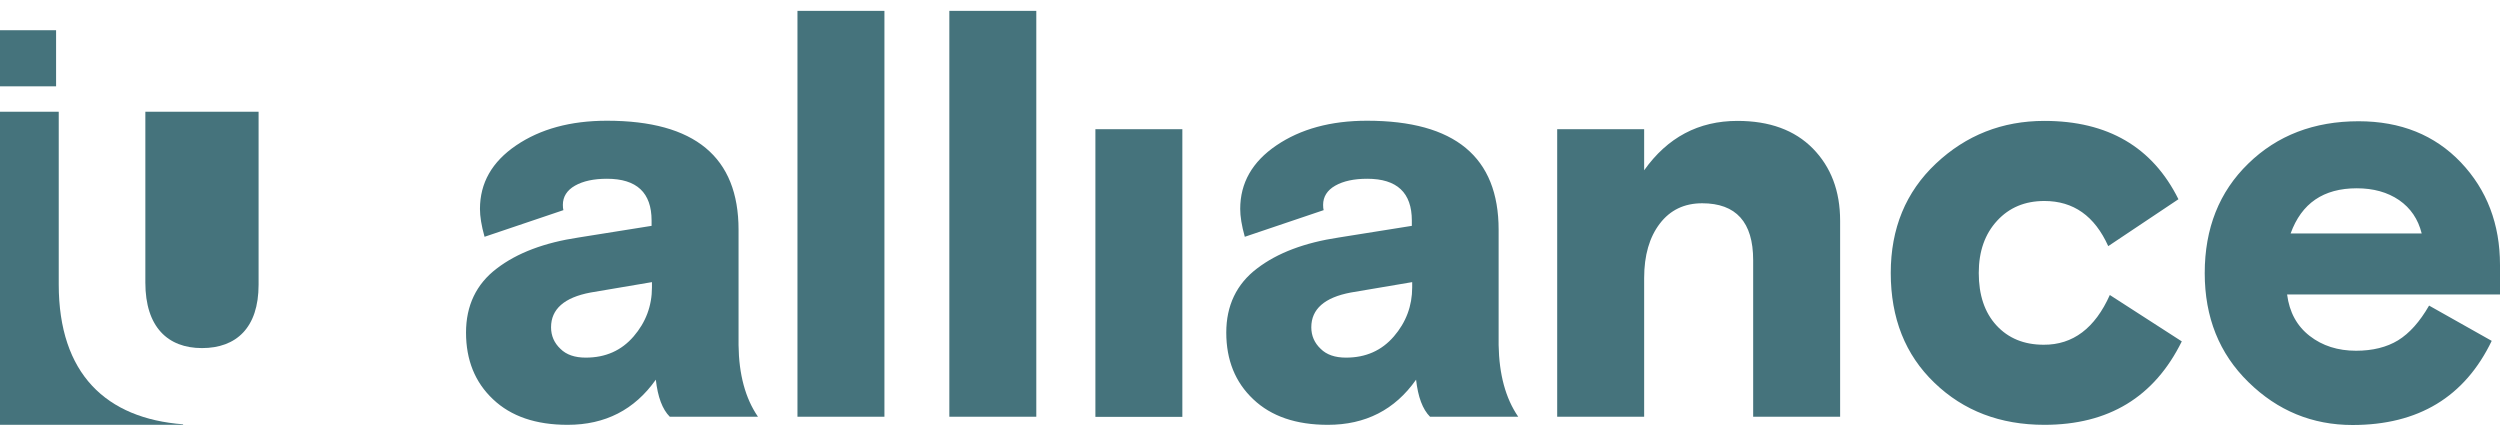 <svg width="200" height="34" viewBox="0 0 200 34" fill="none" xmlns="http://www.w3.org/2000/svg">
<path d="M60.636 33.337H53.581C52.988 32.744 52.621 31.756 52.466 30.373C50.759 32.786 48.416 33.986 45.41 33.986C42.87 33.986 40.881 33.309 39.441 31.94C38.002 30.585 37.282 28.807 37.282 26.606C37.282 24.447 38.101 22.725 39.738 21.483C41.374 20.227 43.562 19.409 46.285 19L52.127 18.068V17.645C52.127 15.415 50.942 14.301 48.557 14.301C47.499 14.301 46.652 14.484 46.003 14.851C45.354 15.218 45.029 15.74 45.029 16.389C45.029 16.573 45.044 16.714 45.072 16.812L38.764 18.943C38.51 18.04 38.397 17.306 38.397 16.714C38.397 14.639 39.357 12.946 41.29 11.633C43.223 10.321 45.636 9.658 48.557 9.658C55.585 9.658 59.084 12.565 59.084 18.379V27.608C59.112 29.95 59.62 31.855 60.636 33.337ZM46.864 28.61C48.444 28.61 49.714 28.045 50.688 26.916C51.662 25.787 52.156 24.475 52.156 22.993V22.57L47.245 23.402C45.142 23.797 44.084 24.729 44.084 26.182C44.084 26.86 44.338 27.438 44.832 27.904C45.312 28.384 45.989 28.61 46.864 28.61ZM63.797 33.337V0.867H70.754V33.337H63.797ZM168.786 23.6L174.543 27.311C172.342 31.77 168.687 33.986 163.55 33.986C160.023 33.986 157.087 32.871 154.759 30.627C152.417 28.384 151.26 25.448 151.26 21.836C151.26 18.28 152.459 15.359 154.872 13.087C157.285 10.815 160.178 9.672 163.55 9.672C168.616 9.672 172.201 11.761 174.275 15.938L168.659 19.691C167.572 17.278 165.879 16.079 163.55 16.079C161.998 16.079 160.742 16.601 159.769 17.659C158.795 18.717 158.301 20.1 158.301 21.836C158.301 23.6 158.767 24.997 159.712 26.027C160.658 27.057 161.914 27.579 163.494 27.579C165.837 27.593 167.6 26.253 168.786 23.6ZM200 23.558H182.968C183.151 24.983 183.758 26.084 184.774 26.874C185.79 27.664 187.032 28.059 188.485 28.059C189.812 28.059 190.941 27.777 191.844 27.227C192.761 26.662 193.579 25.745 194.327 24.447L199.337 27.269C197.178 31.756 193.467 34 188.203 34C184.986 34 182.206 32.857 179.877 30.571C177.535 28.285 176.378 25.378 176.378 21.85C176.378 18.266 177.535 15.345 179.863 13.087C182.177 10.829 185.127 9.7 188.683 9.7C192.055 9.7 194.779 10.801 196.867 12.988C198.956 15.19 200 17.927 200 21.201V23.558ZM188.542 15.063C185.875 15.063 184.125 16.262 183.25 18.675H193.735C193.452 17.532 192.846 16.643 191.928 16.008C190.997 15.373 189.868 15.063 188.542 15.063ZM75.947 33.337V0.867H82.904V33.337H75.947ZM87.632 33.337V10.335H94.588V33.351H87.632V33.337ZM121.456 33.337H114.401C113.808 32.744 113.441 31.756 113.286 30.373C111.593 32.786 109.236 33.986 106.23 33.986C103.69 33.986 101.7 33.309 100.261 31.94C98.822 30.585 98.102 28.807 98.102 26.606C98.102 24.447 98.921 22.725 100.557 21.483C102.194 20.227 104.382 19.409 107.105 19L112.947 18.068V17.645C112.947 15.415 111.762 14.301 109.377 14.301C108.319 14.301 107.472 14.484 106.823 14.851C106.174 15.218 105.849 15.74 105.849 16.389C105.849 16.573 105.863 16.714 105.892 16.812L99.584 18.943C99.33 18.04 99.217 17.306 99.217 16.714C99.217 14.639 100.176 12.946 102.11 11.633C104.043 10.321 106.456 9.658 109.363 9.658C116.39 9.658 119.89 12.565 119.89 18.379V27.608C119.932 29.95 120.44 31.855 121.456 33.337ZM107.684 28.61C109.264 28.61 110.534 28.045 111.508 26.916C112.482 25.787 112.975 24.475 112.975 22.993V22.57L108.065 23.402C105.962 23.797 104.904 24.729 104.904 26.182C104.904 26.86 105.158 27.438 105.652 27.904C106.131 28.384 106.809 28.61 107.684 28.61ZM147.21 17.659V33.337H140.253V20.806C140.253 17.772 138.884 16.262 136.174 16.262C134.749 16.262 133.62 16.798 132.788 17.885C131.955 18.971 131.532 20.425 131.532 22.245V33.337H124.575V10.335H131.532V13.623C133.395 10.998 135.878 9.672 138.997 9.672C141.565 9.672 143.569 10.406 145.022 11.873C146.476 13.355 147.21 15.274 147.21 17.659Z" fill="#45737C"/>
<path fill-rule="evenodd" clip-rule="evenodd" d="M11.614 8.938H20.687V22.781C20.687 26.225 18.895 27.847 16.157 27.847C13.42 27.847 11.628 26.154 11.628 22.612V8.938H11.614Z" fill="#45737C"/>
<path fill-rule="evenodd" clip-rule="evenodd" d="M0 8.938H4.699V22.753C4.699 29.908 8.495 33.478 14.648 33.944V33.986H0V8.938Z" fill="#45737C"/>
<path d="M4.487 6.906V2.418H0V6.906H4.487Z" fill="#45737C"/>
</svg>

